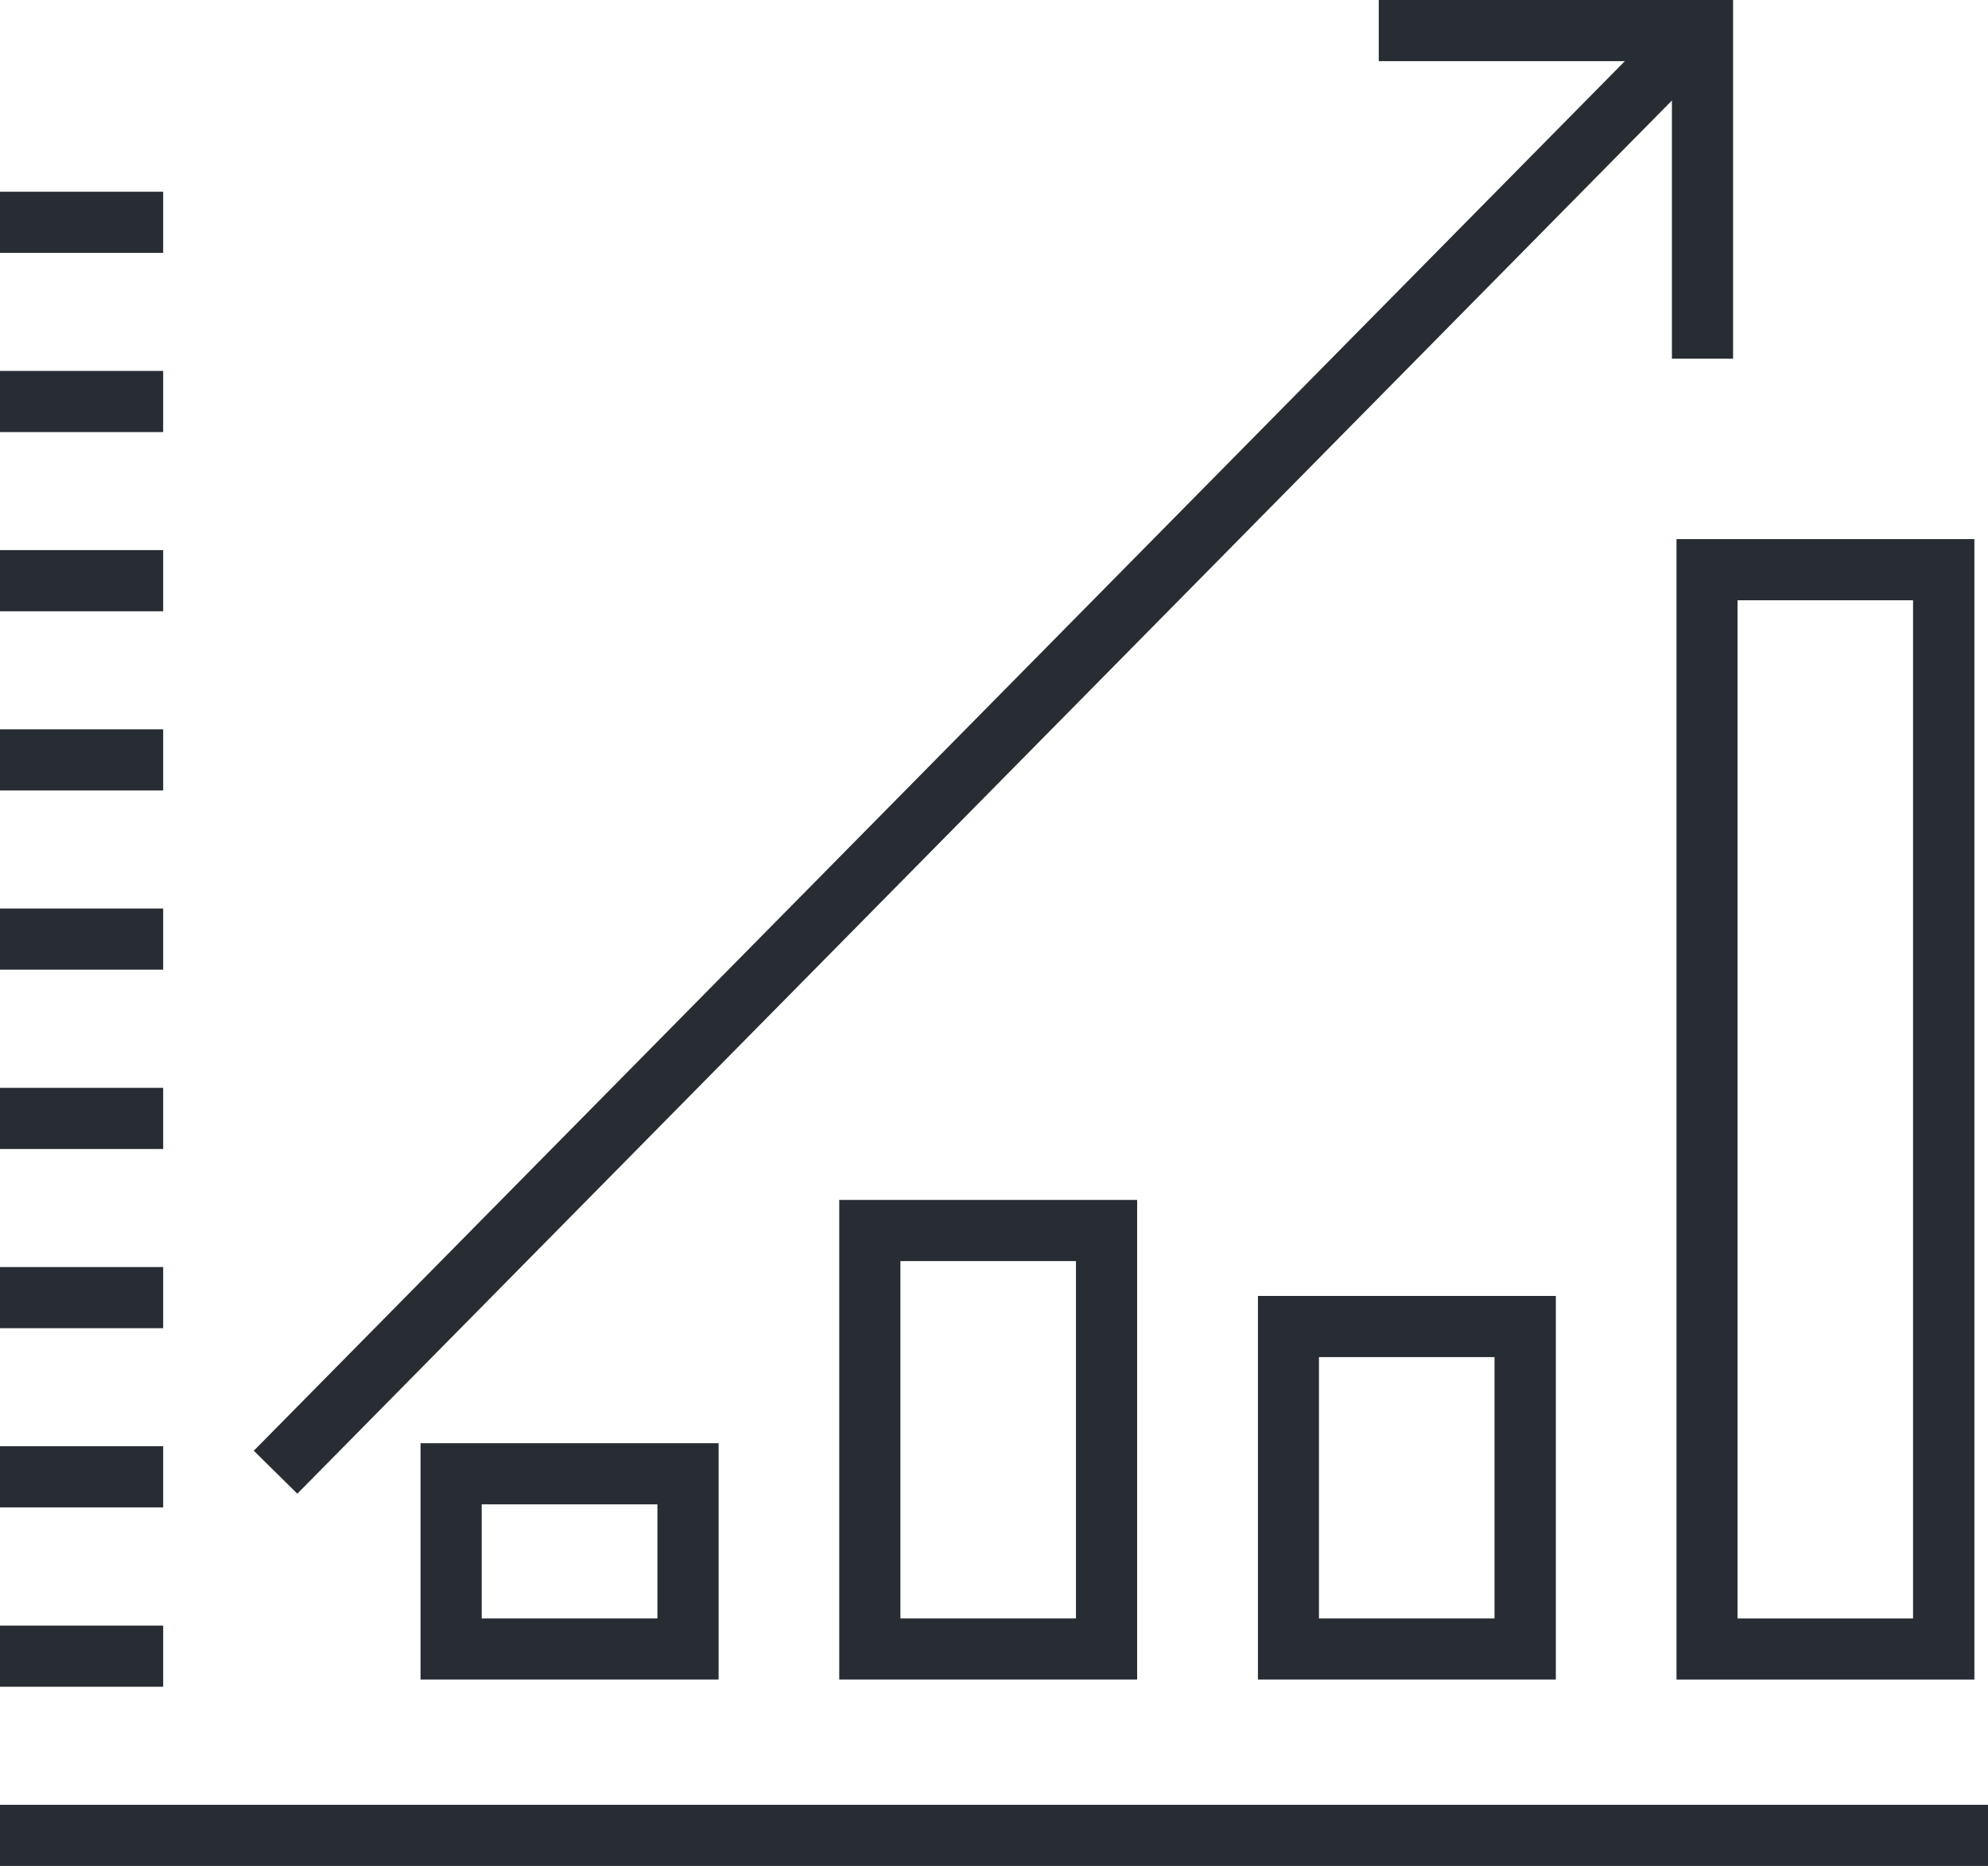 <svg xmlns="http://www.w3.org/2000/svg" id="Layer_2" data-name="Layer 2" viewBox="0 0 130 122.04"><defs><style>      .cls-1 {        fill: #282d33;        stroke-width: 0px;      }    </style></defs><g id="Layer_1-2" data-name="Layer 1"><g><path class="cls-1" d="M74.36,109.85h-19.48v-31.37h19.48v31.37ZM58.88,105.85h11.48v-23.37h-11.48v23.37Z"></path><path class="cls-1" d="M129.11,109.85h-19.48V35.26h19.48v74.59ZM113.62,105.85h11.48V39.26h-11.48v66.59Z"></path><path class="cls-1" d="M101.74,109.85h-19.48v-25.09h19.48v25.09ZM86.25,105.85h11.48v-17.09h-11.48v17.09Z"></path><path class="cls-1" d="M46.99,109.85h-19.49v-15.46h19.49v15.46ZM31.5,105.85h11.49v-7.46h-11.49v7.46Z"></path><g><polygon class="cls-1" points="109.33 23.46 109.33 4 90.16 4 90.16 0 113.33 0 113.33 23.46 109.33 23.46"></polygon><rect class="cls-1" x="-1.65" y="47.26" width="132.13" height="4" transform="translate(-15.89 60.52) rotate(-45.39)"></rect></g><g><rect class="cls-1" y="106.32" width="10.67" height="4"></rect><rect class="cls-1" y="94.59" width="10.67" height="4"></rect><rect class="cls-1" y="82.87" width="10.67" height="4"></rect><rect class="cls-1" y="71.15" width="10.67" height="4"></rect><rect class="cls-1" y="59.42" width="10.67" height="4"></rect><rect class="cls-1" y="47.7" width="10.67" height="4"></rect><rect class="cls-1" y="35.98" width="10.67" height="4"></rect><rect class="cls-1" y="24.26" width="10.67" height="4"></rect><rect class="cls-1" y="12.54" width="10.67" height="4"></rect></g><rect class="cls-1" y="118.04" width="130" height="4"></rect></g></g></svg>
